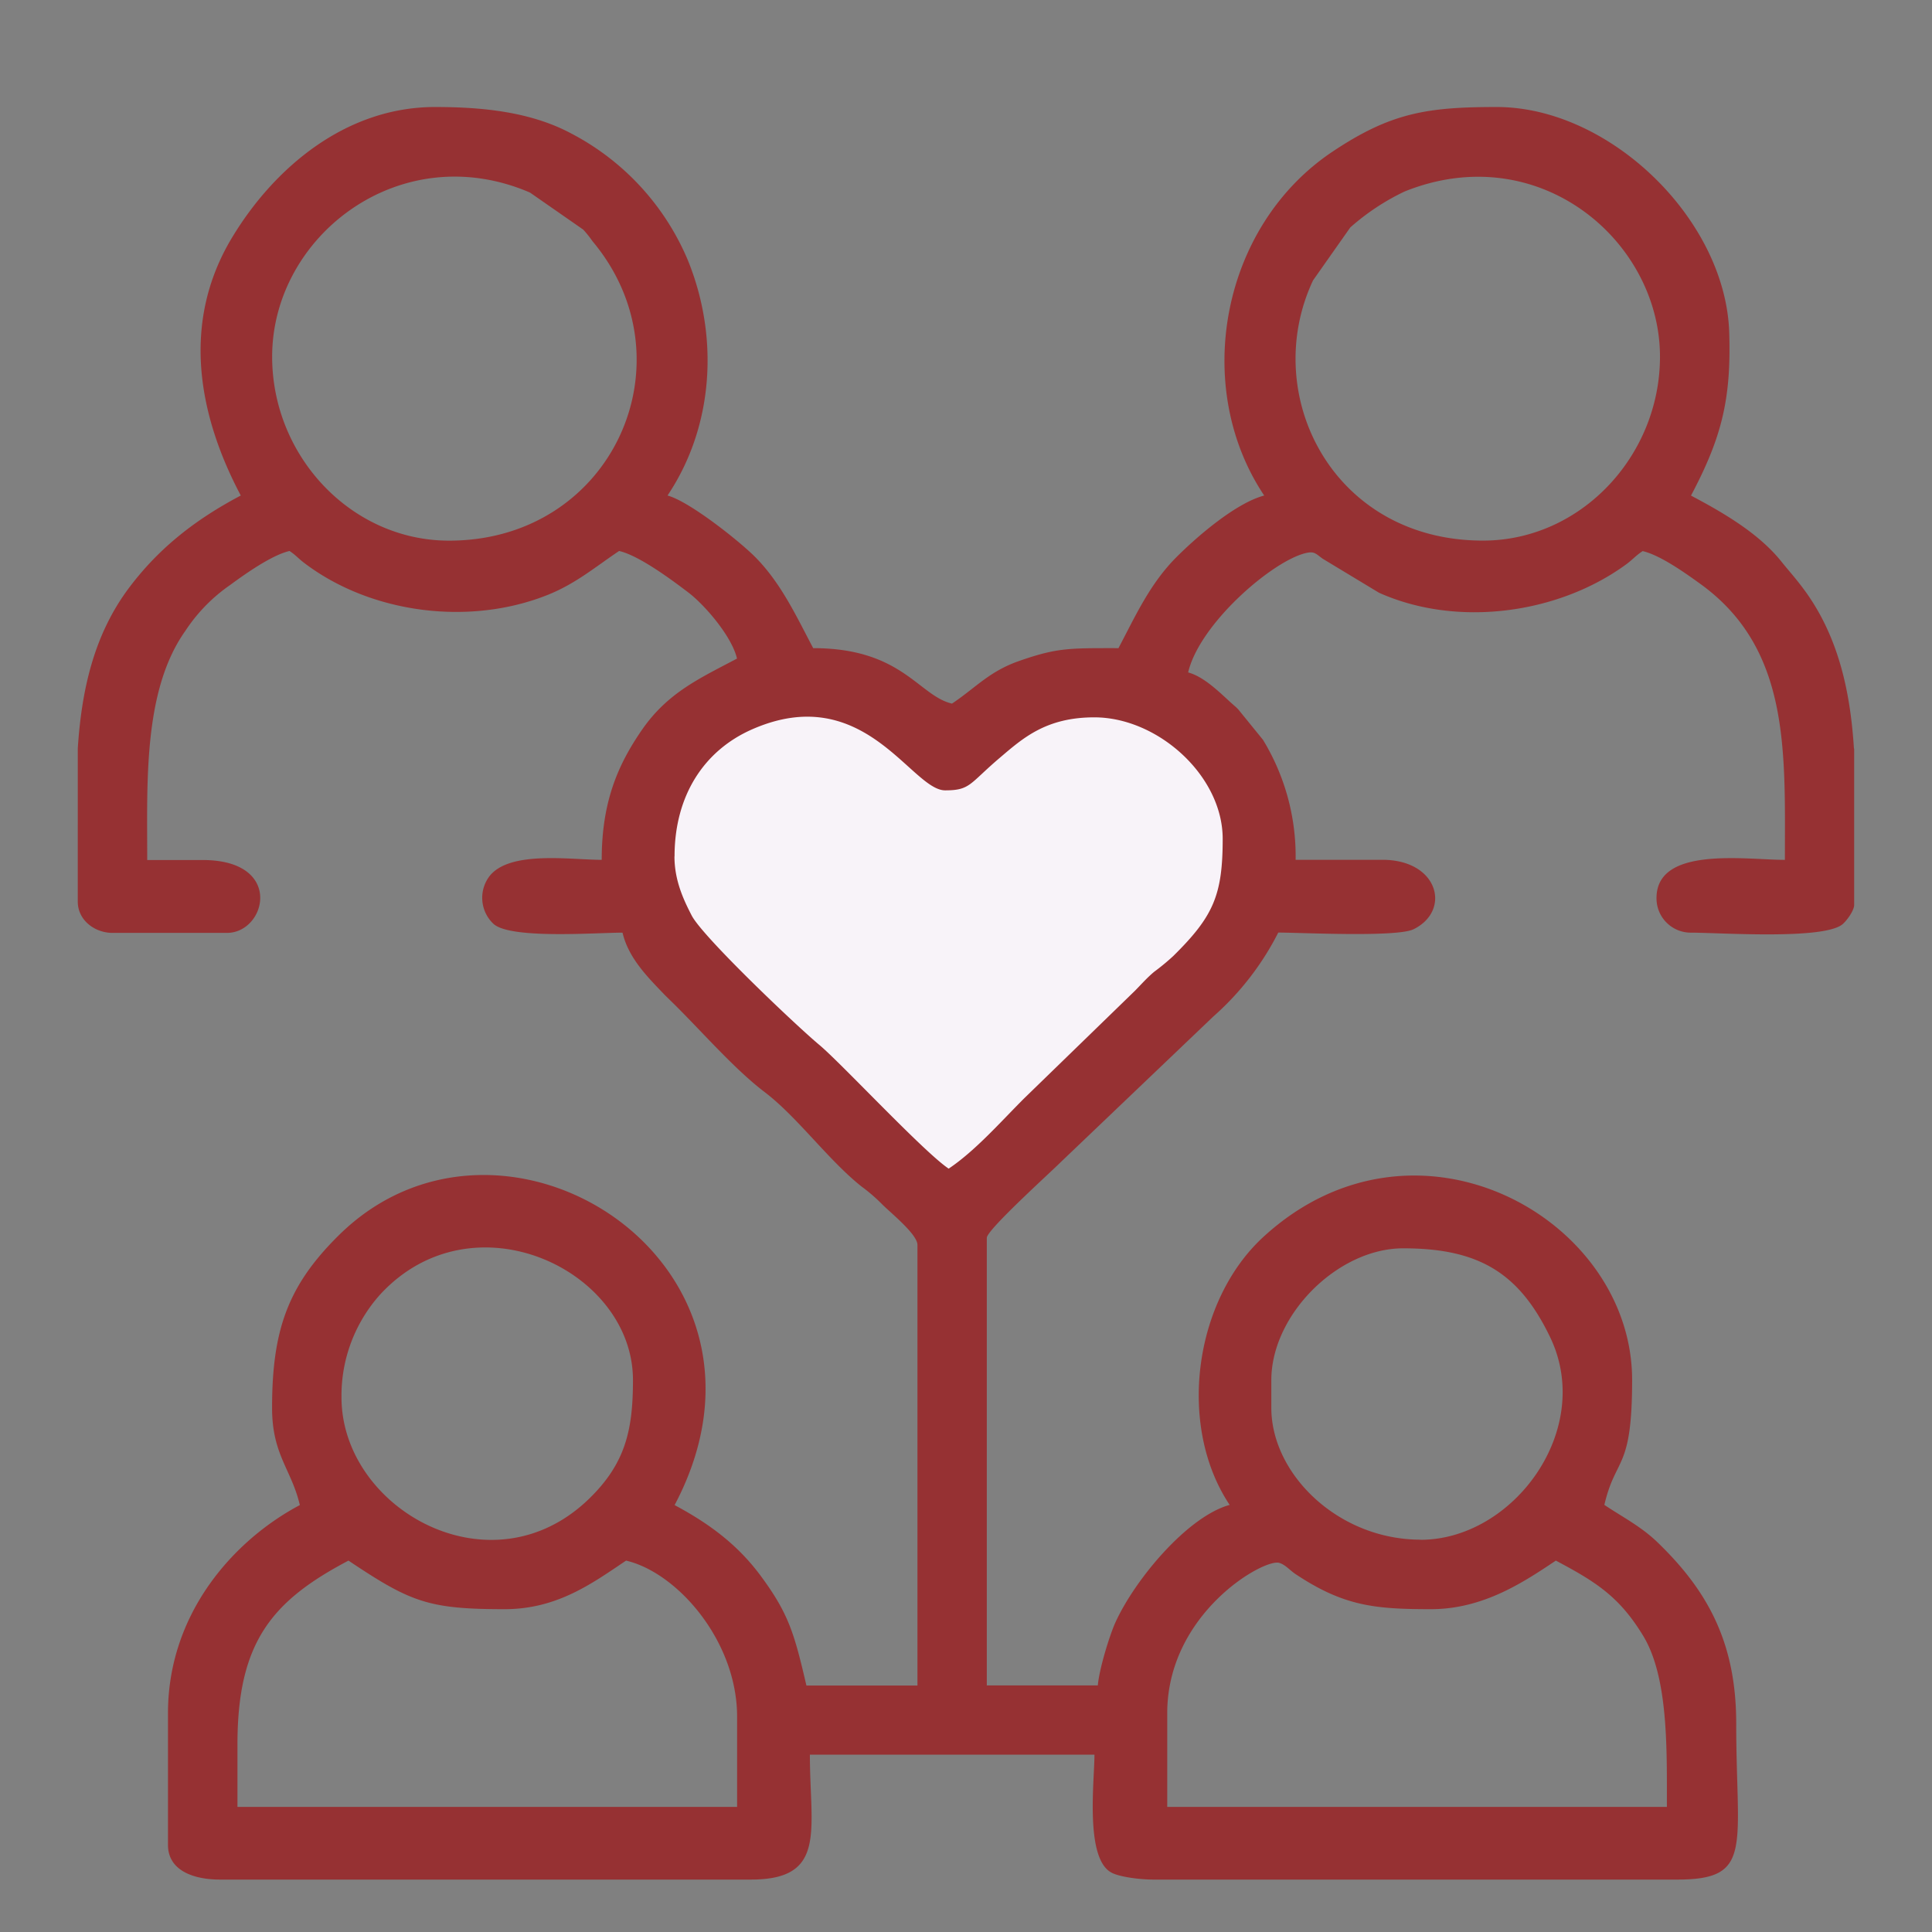 <svg id="Layer_1" data-name="Layer 1" xmlns="http://www.w3.org/2000/svg" viewBox="0 0 1080 1080"><rect x="0" y="0" width="1080" height="1080" fill="#808080" stroke="none"/><defs><style>.cls-1{fill:#f8f3f9;}.cls-1,.cls-2{fill-rule:evenodd;}.cls-2{fill:#963133;}</style></defs><g id="legacy"><path class="cls-1" d="M434.91,383.77s74.61,3.31,89.15,31.71c29-11.9,91.11-72.65,127.44-31.71,32.36,23.77,72.63,112.92,25.74,153.86-57.34,54.21-151.81,140-151.81,140L370.93,516.55S338,390.42,434.91,383.77Z"/><g id="Layer_1-2" data-name="Layer 1-2"><path class="cls-2" d="M652.49,957.73c0-56,54.31-86.82,62.71-84.05,3.6,1.17,5.69,4.06,9.16,6.34,26.77,17.77,44,19.52,75.54,19.52,29.41,0,52-15.25,69.83-27.15,22.47,11.9,35.61,20.22,48.93,42.23,14,23.28,13.14,63.29,13.14,95.46H652.49Zm384-539.3v87.41c0,3.24-4.29,9-6.57,10.87-10.78,8.76-68.61,4.65-84.57,4.65A19.17,19.17,0,0,1,926,502.43V502c0-29.22,49.87-21.33,71.77-21.33,0-60.65,3.08-118-47.38-154.35-8.17-5.89-22.21-15.95-32.14-18.26-4.14,2.77-5.56,4.79-9.68,7.76-37.86,27.42-94.11,35.07-137.71,15.52l-31.55-19.06c-4.07-3-4.69-4.29-9.81-3-18.9,4.86-59,39.56-65.32,66.62,8.81,2.35,17.43,11,23.87,16.86l3.1,2.74,1,1L706,413.54a125,125,0,0,1,18.26,67.09h48.49c31.34,0,38.63,28.32,17.51,38.79-9.32,4.66-63.19,1.89-75.7,1.89a157.68,157.68,0,0,1-36.39,47l-85.35,81.46c-5.66,5.67-41.19,37.74-41.19,42.18V942.16h62.06c.78-9.2,6.52-27.8,9.7-34.91,10.74-23.92,40.3-59.48,64-66-29.38-44-20.15-114,18.88-149.84,85-78,206.1-10.68,206.1,80,0,51-9.13,42.39-15.52,69.83,10.34,6.93,20.43,12,29.61,20.82,28,27,44.1,56,44.1,101.38,0,69.31,9.8,87.26-33,87.26H644.73c-7.48,0-18.8-1.47-23.28-3.83-15.1-7.76-9.64-51.23-9.64-66H452.73c0,42.16,9.77,69.83-33,69.83H123c-14.74,0-29.1-5-29.1-19.4V957.73c0-56,36.93-96.9,73.71-116.38-4.66-20-15.52-28-15.52-54.31,0-43.81,9-68.56,37.3-96.51C281,600,448.67,706,377.11,841.35c19.32,10.35,35.07,22,47.95,39.31C440.88,902,444,913,450.79,942.22h62.07V695.9c0-6-15.52-18.36-19.86-22.81a94.51,94.51,0,0,0-11.46-9.87c-18.6-14.82-35.79-38.8-54-52.66s-37.08-36.21-54.1-52.55l-1-1-1-1C362,546.19,351.3,535.53,348,521.36c-15,0-63.57,3.83-72.41-5.17a20,20,0,0,1-1.94-26.43c11.38-14.43,45.23-9.11,62.71-9.11,0-32.19,8.93-53,22.45-72.59,14.43-20.9,32.23-28.81,53.18-39.91-2.9-12.49-18.11-30-27.11-36.88-8.61-6.54-27.44-20.69-38.79-23.27-13.19,8.82-24,18.1-39.57,24.41-44,17.74-99,10.55-136.11-17.46-4.14-3.12-4.63-4.31-8.56-6.95-10.12,2.35-25.3,13.21-33.29,19.08a93.65,93.65,0,0,0-25,25.66C80,386,82.3,437.31,82.3,480.76h31c45.7,0,35.53,40.73,13.58,40.73h-64c-9.8,0-19.4-7-19.4-17.46V418.38C45.58,386,52.38,355,72,328.77,89,306.08,109.61,290.2,134.6,277c-23.72-44.79-33.62-96.72-4.76-144.39C153.11,94.09,193,59.82,243.19,59.82c26.77,0,53.64,2.72,76.3,14.88a141.91,141.91,0,0,1,65,70.7C402,188.31,399.06,238.33,373.15,277c12.21,3.26,40.11,25.45,49,34.37,14.59,14.72,23.09,33.31,32.43,50.95,49.73,0,58.94,26.69,77.59,31,13.7-9.19,20.87-18.11,38-24,21.06-7.32,27.88-7,55.06-7,9.52-18,17.54-36,32.46-50.92,11.33-11.33,33-30.13,49-34.4C666,216.16,682.62,126.19,745.1,84.63,777.56,63,797.78,59.82,836.65,59.82c63.34,0,128,62.93,130,126.08,1.16,37.3-4.22,58.71-21.37,91.14,17.82,9.41,37.81,21,50.46,36.8,4.32,5.38,7.6,8.9,12.18,15,19.55,26.09,26.41,57.2,28.45,89.66ZM132.74,975.16c0-57.12,19.13-80.17,62.06-102.77,34.79,23.27,44.67,27.15,87.29,27.15,29.43,0,49-14.48,67.89-27.15,28.7,6.7,62.07,45,62.07,87.28v50.41H132.74Zm58.16-194a84.54,84.54,0,0,1,21.8-57.73c51.88-55.94,141.13-13.52,141.13,48,0,27.6-4,46.55-24.67,66.52-54.8,53-138.26,5.4-138.26-56.8Zm603.18,79.52c-45.88,0-83.4-36.51-83.4-73.7V771.5c0-36.59,37.19-73.68,73.7-73.68,42.19,0,64.84,13.63,82.17,49.71,24.83,51.77-20.66,113.22-72.47,113.22Zm-417-382c0-33.62,16.21-59.07,43.42-71,62.59-27.44,88.94,34.13,107.84,34.13,14.1,0,13.45-3.64,30.44-18.1,12.94-11,25.87-22.71,52.94-22.71,35.54,0,71.77,32.67,71.77,67.89,0,31.48-5.17,43.37-27.59,65.49a122.4,122.4,0,0,1-10.63,8.79c-4.06,3.39-7,6.77-10.73,10.58L572.5,614c-13.12,13.11-27.29,29.3-42.19,39.28-14.06-9.41-60.15-59.07-72.41-69.26-13.16-11-65.07-60.31-71.25-72.26-4.55-8.79-9.62-19.6-9.62-33ZM829,302.2c-84.31,0-124.89-81.87-95-145.47l20.82-29.59a129.51,129.51,0,0,1,30.36-20.09c75-30.18,142.76,27.57,142.76,92.33,0,55.47-44.27,102.82-98.92,102.82ZM152.13,199.4c0-67.68,71.85-122.89,144.13-91.76L326,128.33a57.57,57.57,0,0,1,5.18,6.47c56,66.78,11.53,167.43-80.18,167.43C196.3,302.2,152.13,255,152.13,199.4Z"/></g></g></svg>